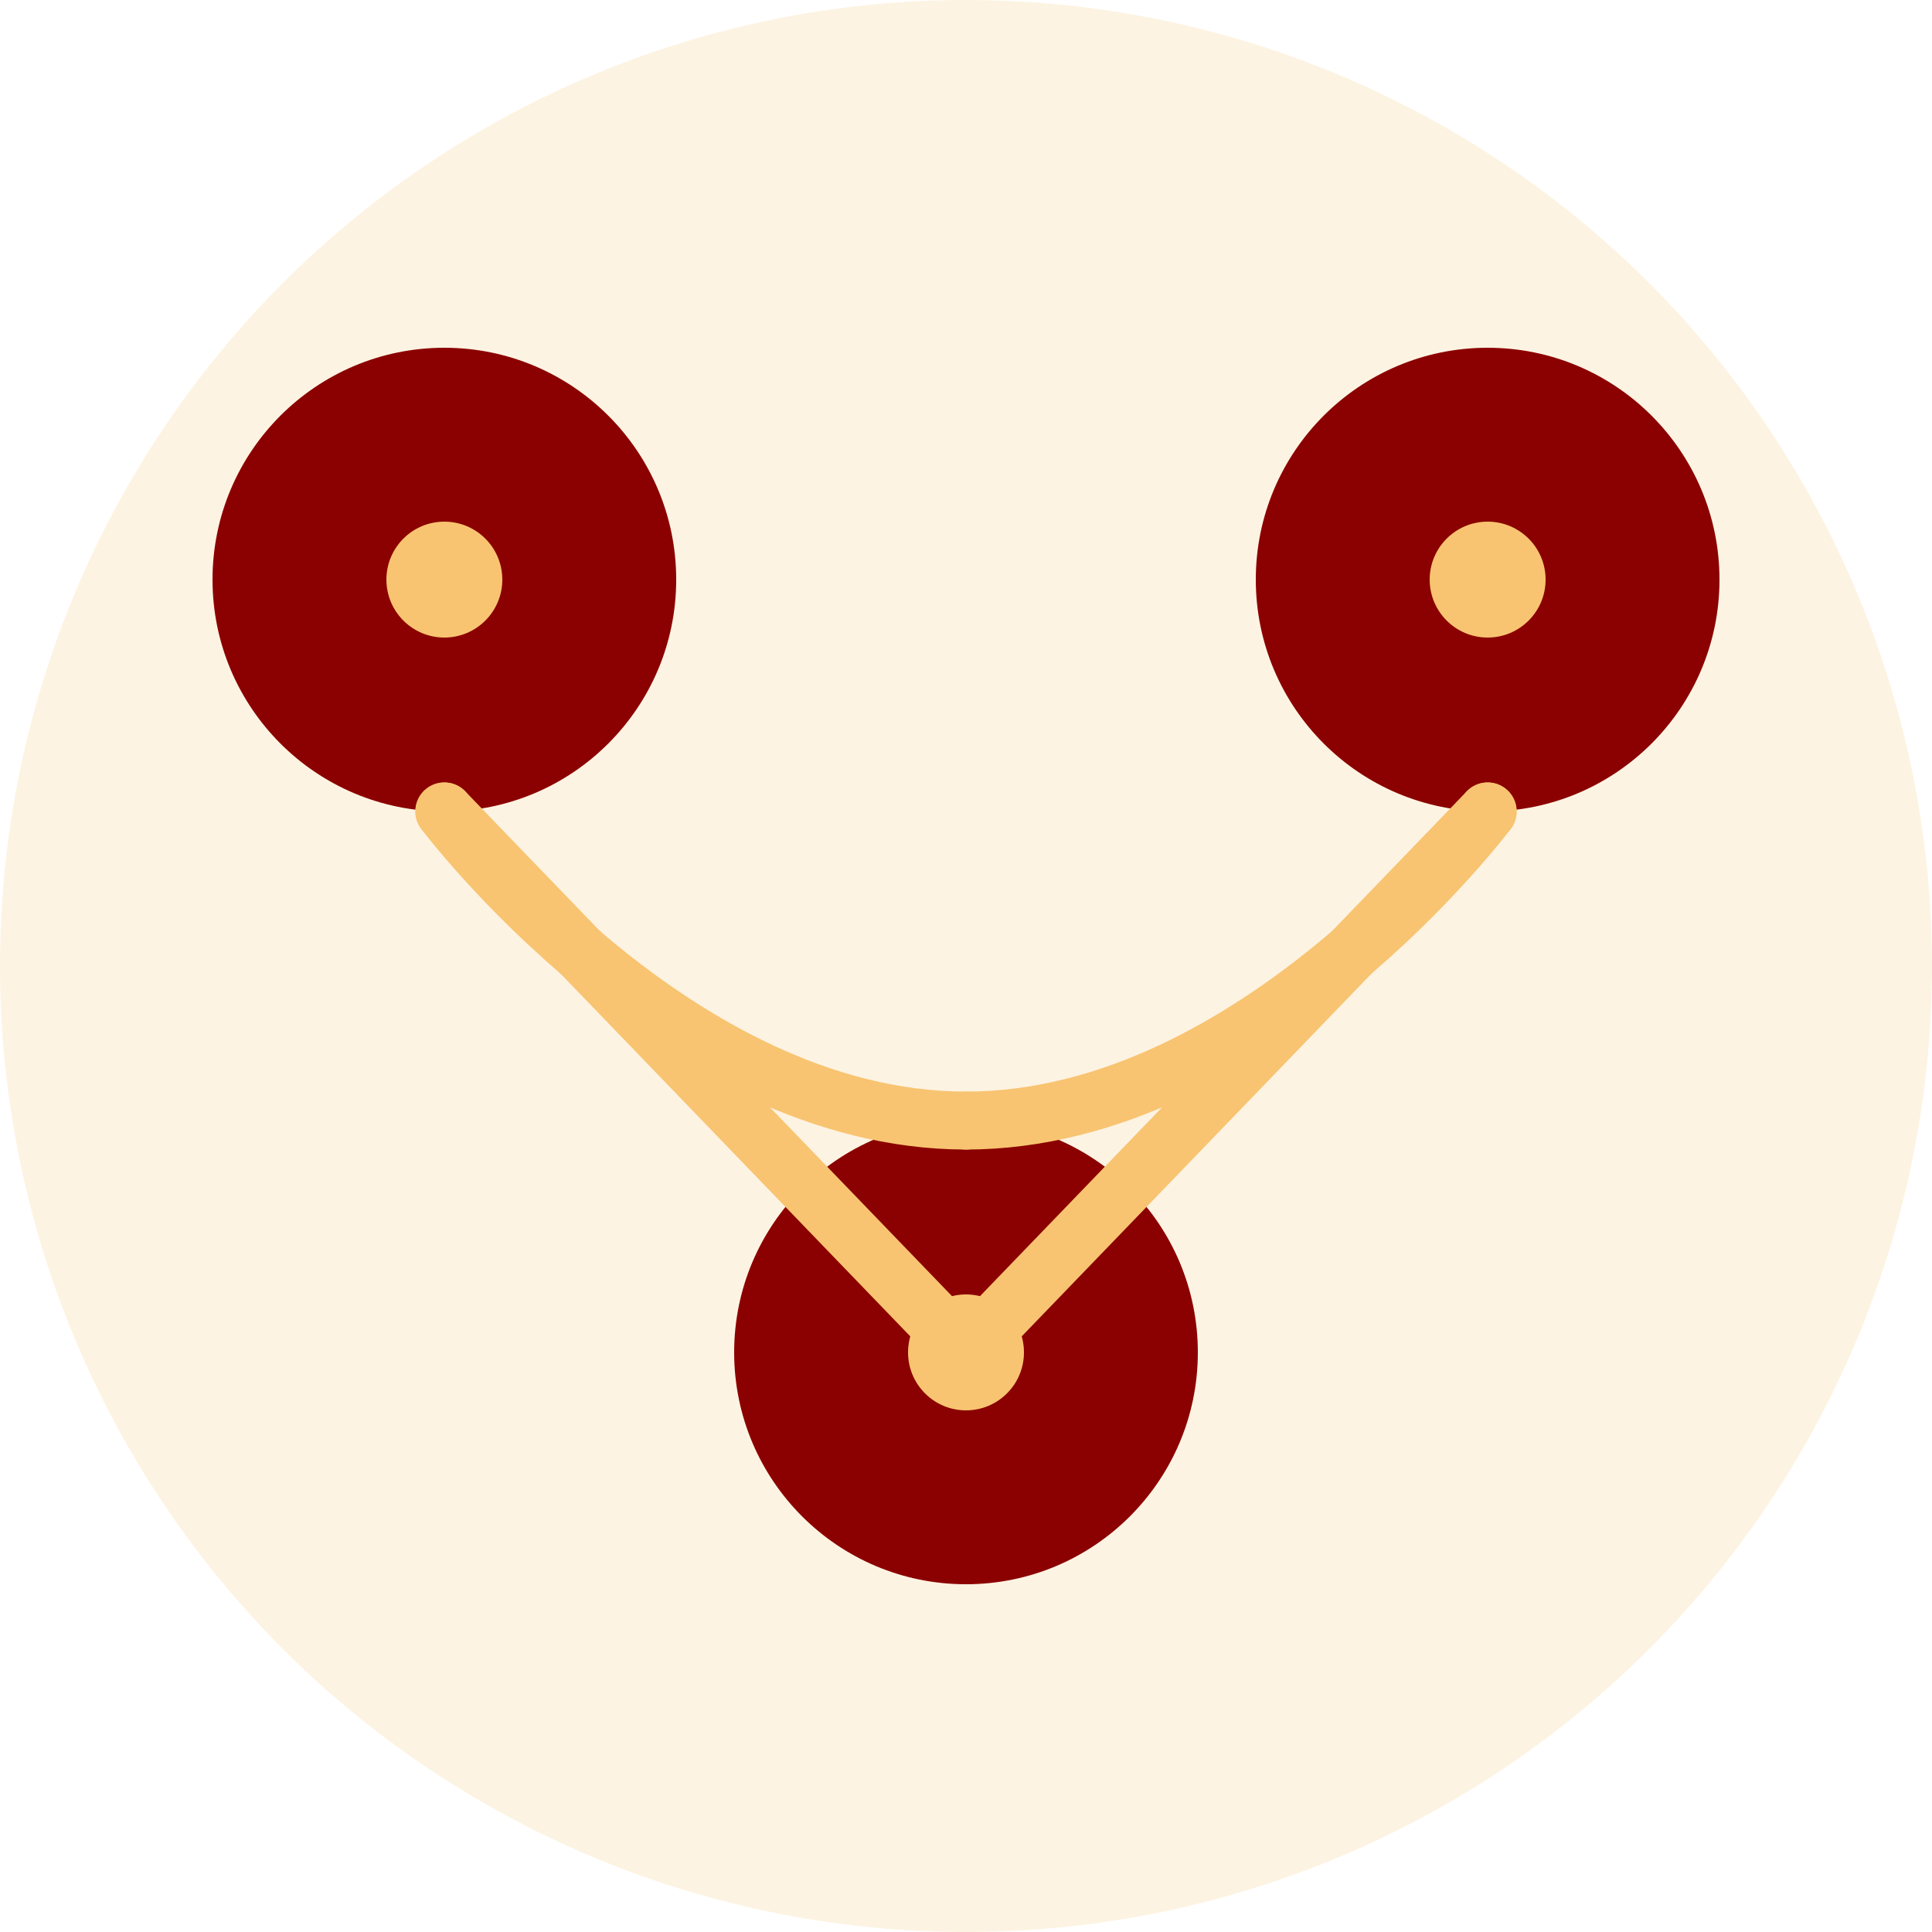 <?xml version="1.0" encoding="UTF-8"?>
<svg width="100" height="100" viewBox="0 0 100 100" fill="none" xmlns="http://www.w3.org/2000/svg">
  <circle cx="50" cy="50" r="50" fill="#F8C471" opacity="0.2"/>
  <path d="M35 30C35 36.627 29.627 42 23 42C16.373 42 11 36.627 11 30C11 23.373 16.373 18 23 18C29.627 18 35 23.373 35 30Z" fill="#8B0000"/>
  <path d="M89 30C89 36.627 83.627 42 77 42C70.373 42 65 36.627 65 30C65 23.373 70.373 18 77 18C83.627 18 89 23.373 89 30Z" fill="#8B0000"/>
  <path d="M62 70C62 76.627 56.627 82 50 82C43.373 82 38 76.627 38 70C38 63.373 43.373 58 50 58C56.627 58 62 63.373 62 70Z" fill="#8B0000"/>
  <path d="M23 42L50 70M77 42L50 70" stroke="#F8C471" stroke-width="3" stroke-linecap="round"/>
  <path d="M23 42C23 42 35 58 50 58" stroke="#F8C471" stroke-width="3" stroke-linecap="round"/>
  <path d="M77 42C77 42 65 58 50 58" stroke="#F8C471" stroke-width="3" stroke-linecap="round"/>
  <circle cx="23" cy="30" r="3" fill="#F8C471"/>
  <circle cx="77" cy="30" r="3" fill="#F8C471"/>
  <circle cx="50" cy="70" r="3" fill="#F8C471"/>
</svg>
